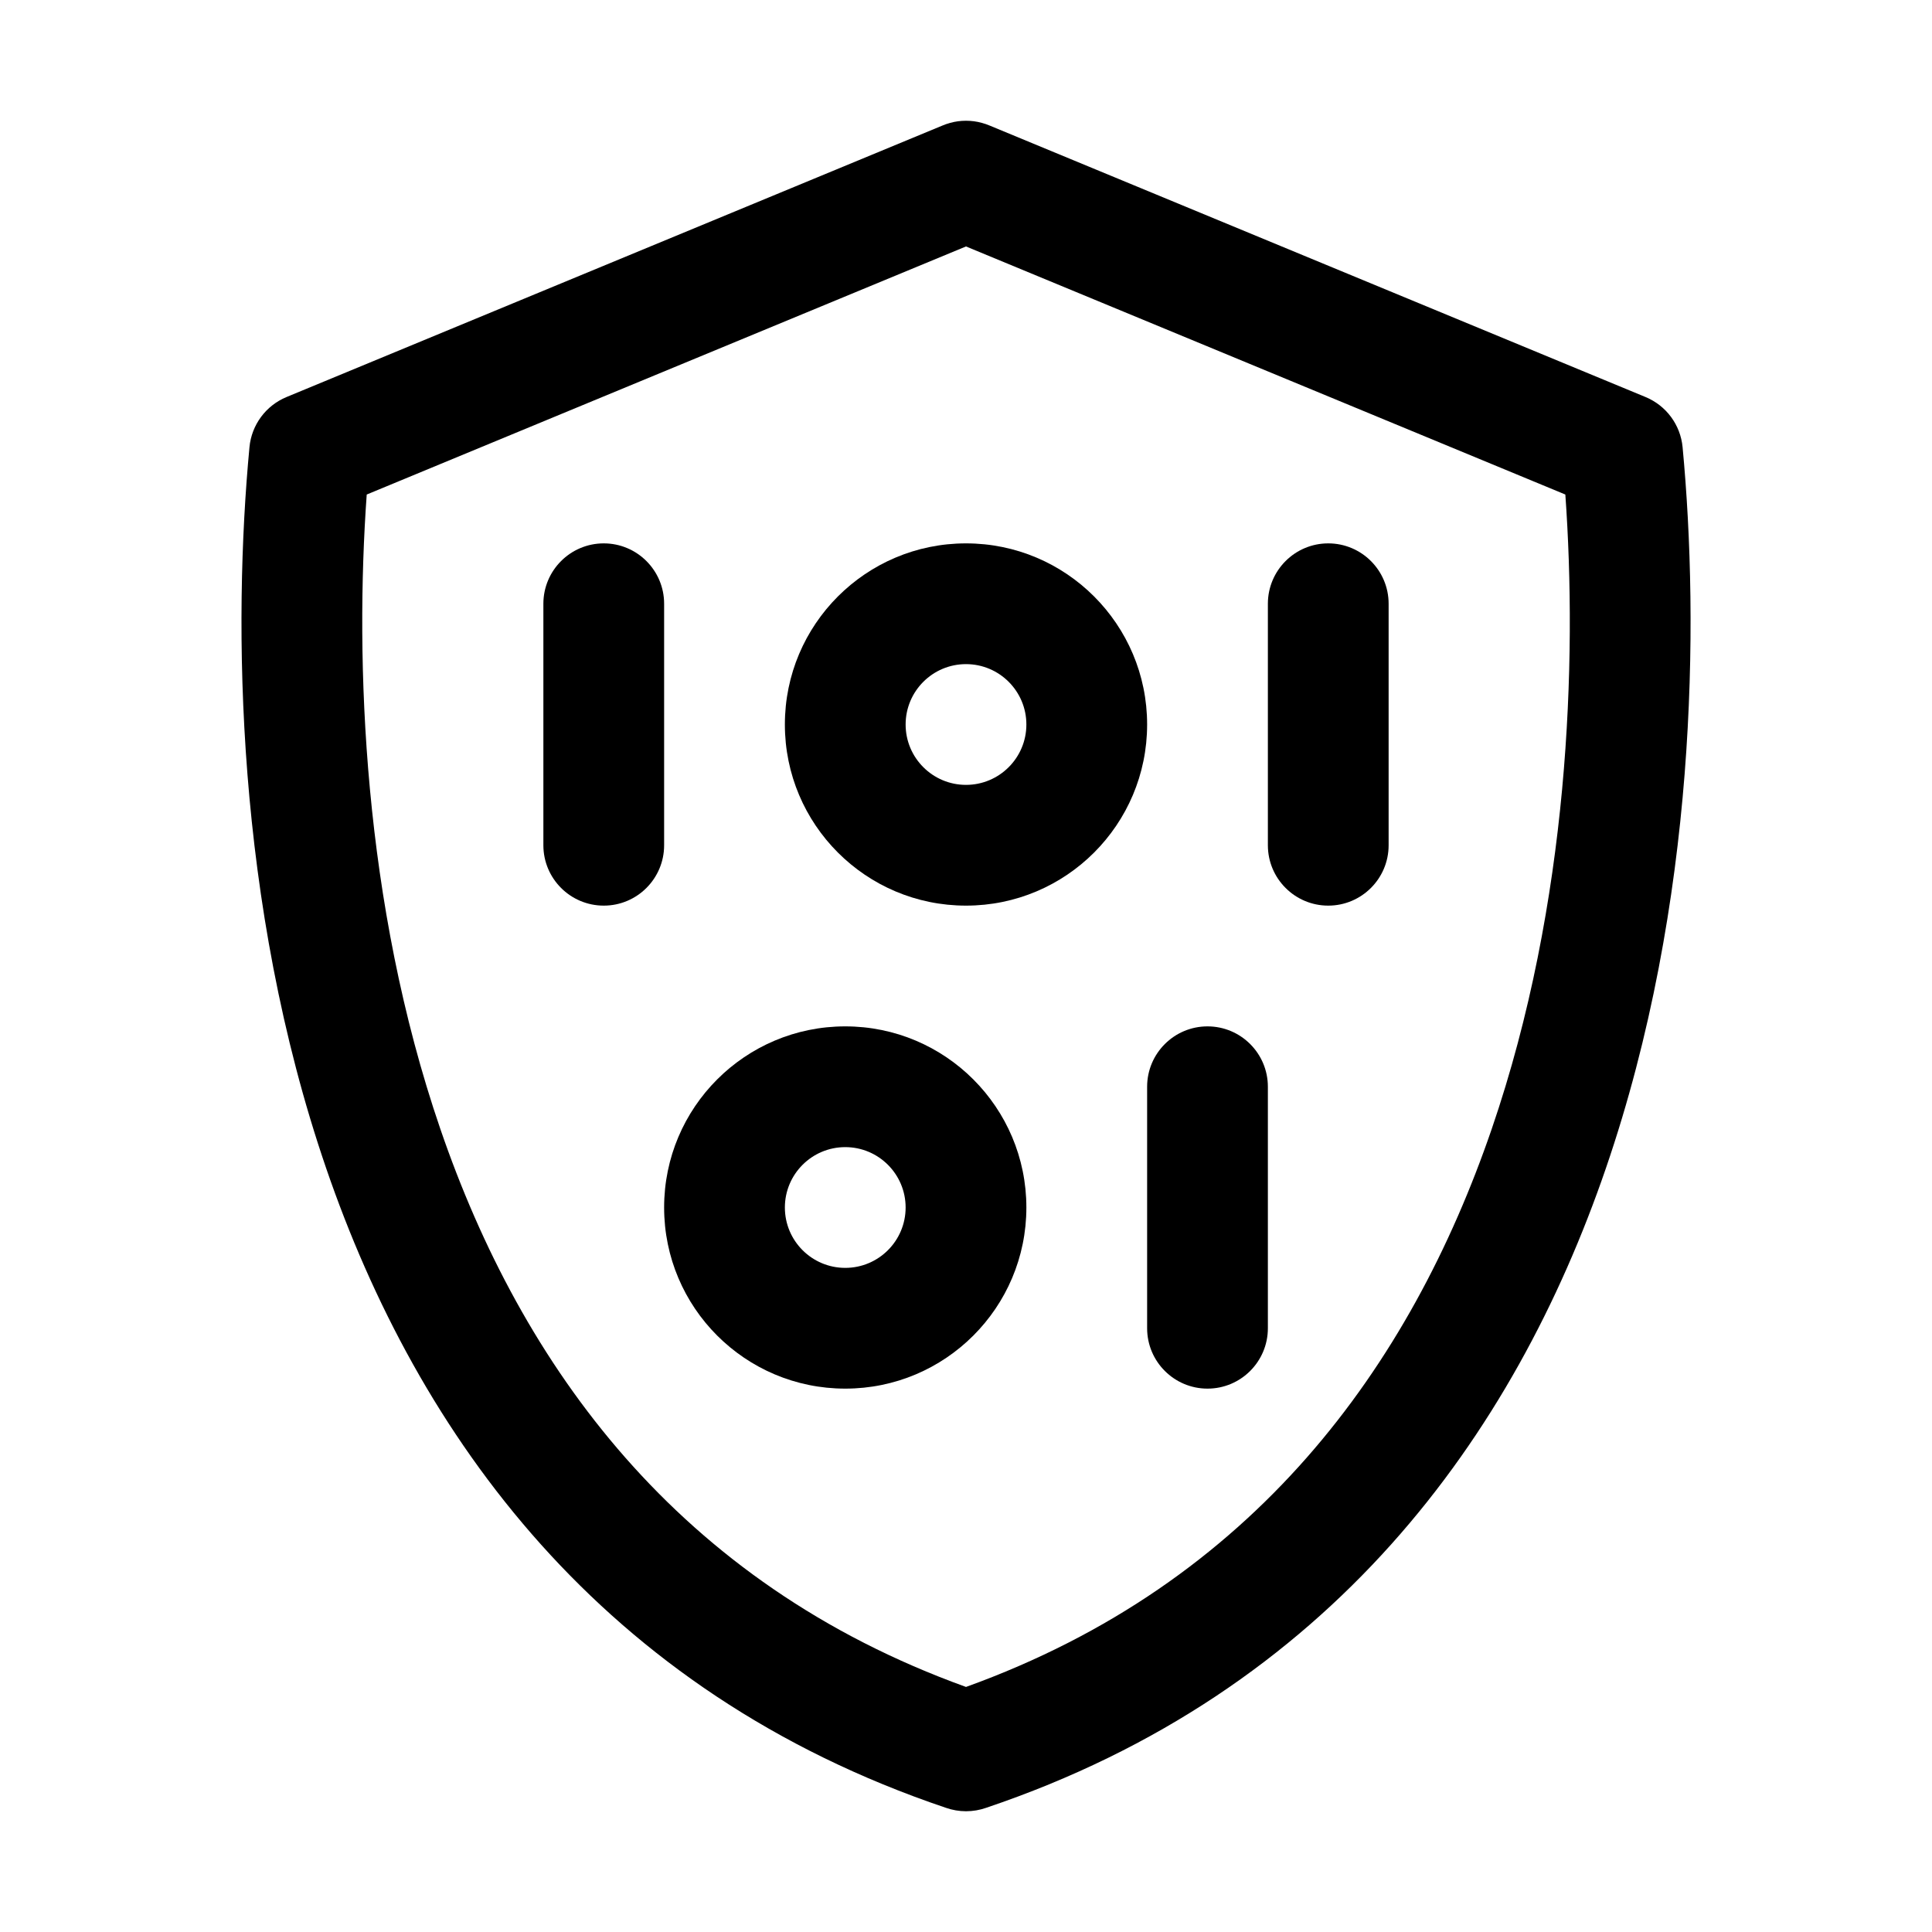 <svg width="32" height="32" viewBox="0 0 32 32" fill="none" xmlns="http://www.w3.org/2000/svg">
<path fill-rule="evenodd" clip-rule="evenodd" d="M16.395 2.081L27.255 6.576C27.598 6.718 27.834 7.037 27.869 7.406C28.144 10.322 28.107 14.952 26.599 19.349C25.082 23.771 22.049 28.016 16.334 29.943C16.228 29.98 16.115 30 16 30C15.886 30 15.773 29.98 15.667 29.943C9.952 28.016 6.919 23.771 5.402 19.349C3.894 14.952 3.857 10.322 4.132 7.406C4.167 7.037 4.403 6.718 4.746 6.576L15.606 2.081C15.648 2.063 15.691 2.048 15.736 2.036C15.823 2.011 15.912 2 16 2C16.088 2 16.177 2.011 16.265 2.036C16.31 2.048 16.353 2.063 16.395 2.081ZM16 27.941C20.78 26.218 23.362 22.622 24.707 18.701C25.995 14.945 26.124 10.944 25.927 8.191L16 4.082L6.074 8.191C5.877 10.944 6.006 14.945 7.294 18.701C8.639 22.622 11.221 26.218 16 27.941Z" fill="black"/>
<path fill-rule="evenodd" clip-rule="evenodd" d="M16 13C15.448 13 15 12.552 15 12C15 11.448 15.448 11 16 11C16.552 11 17 11.448 17 12C17 12.552 16.552 13 16 13ZM13 12C13 13.657 14.343 15 16 15C17.657 15 19 13.657 19 12C19 10.343 17.657 9 16 9C14.343 9 13 10.343 13 12Z" fill="black"/>
<path fill-rule="evenodd" clip-rule="evenodd" d="M22 9C22.552 9 23 9.448 23 10V14C23 14.552 22.552 15 22 15C21.448 15 21 14.552 21 14V10C21 9.448 21.448 9 22 9Z" fill="black"/>
<path fill-rule="evenodd" clip-rule="evenodd" d="M10 9C10.552 9 11 9.448 11 10V14C11 14.552 10.552 15 10 15C9.448 15 9 14.552 9 14V10C9 9.448 9.448 9 10 9Z" fill="black"/>
<path fill-rule="evenodd" clip-rule="evenodd" d="M14 21C13.448 21 13 20.552 13 20C13 19.448 13.448 19 14 19C14.552 19 15 19.448 15 20C15 20.552 14.552 21 14 21ZM11 20C11 21.657 12.343 23 14 23C15.657 23 17 21.657 17 20C17 18.343 15.657 17 14 17C12.343 17 11 18.343 11 20Z" fill="black"/>
<path fill-rule="evenodd" clip-rule="evenodd" d="M20 17C20.552 17 21 17.448 21 18V22C21 22.552 20.552 23 20 23C19.448 23 19 22.552 19 22V18C19 17.448 19.448 17 20 17Z" fill="black"/>
</svg>
